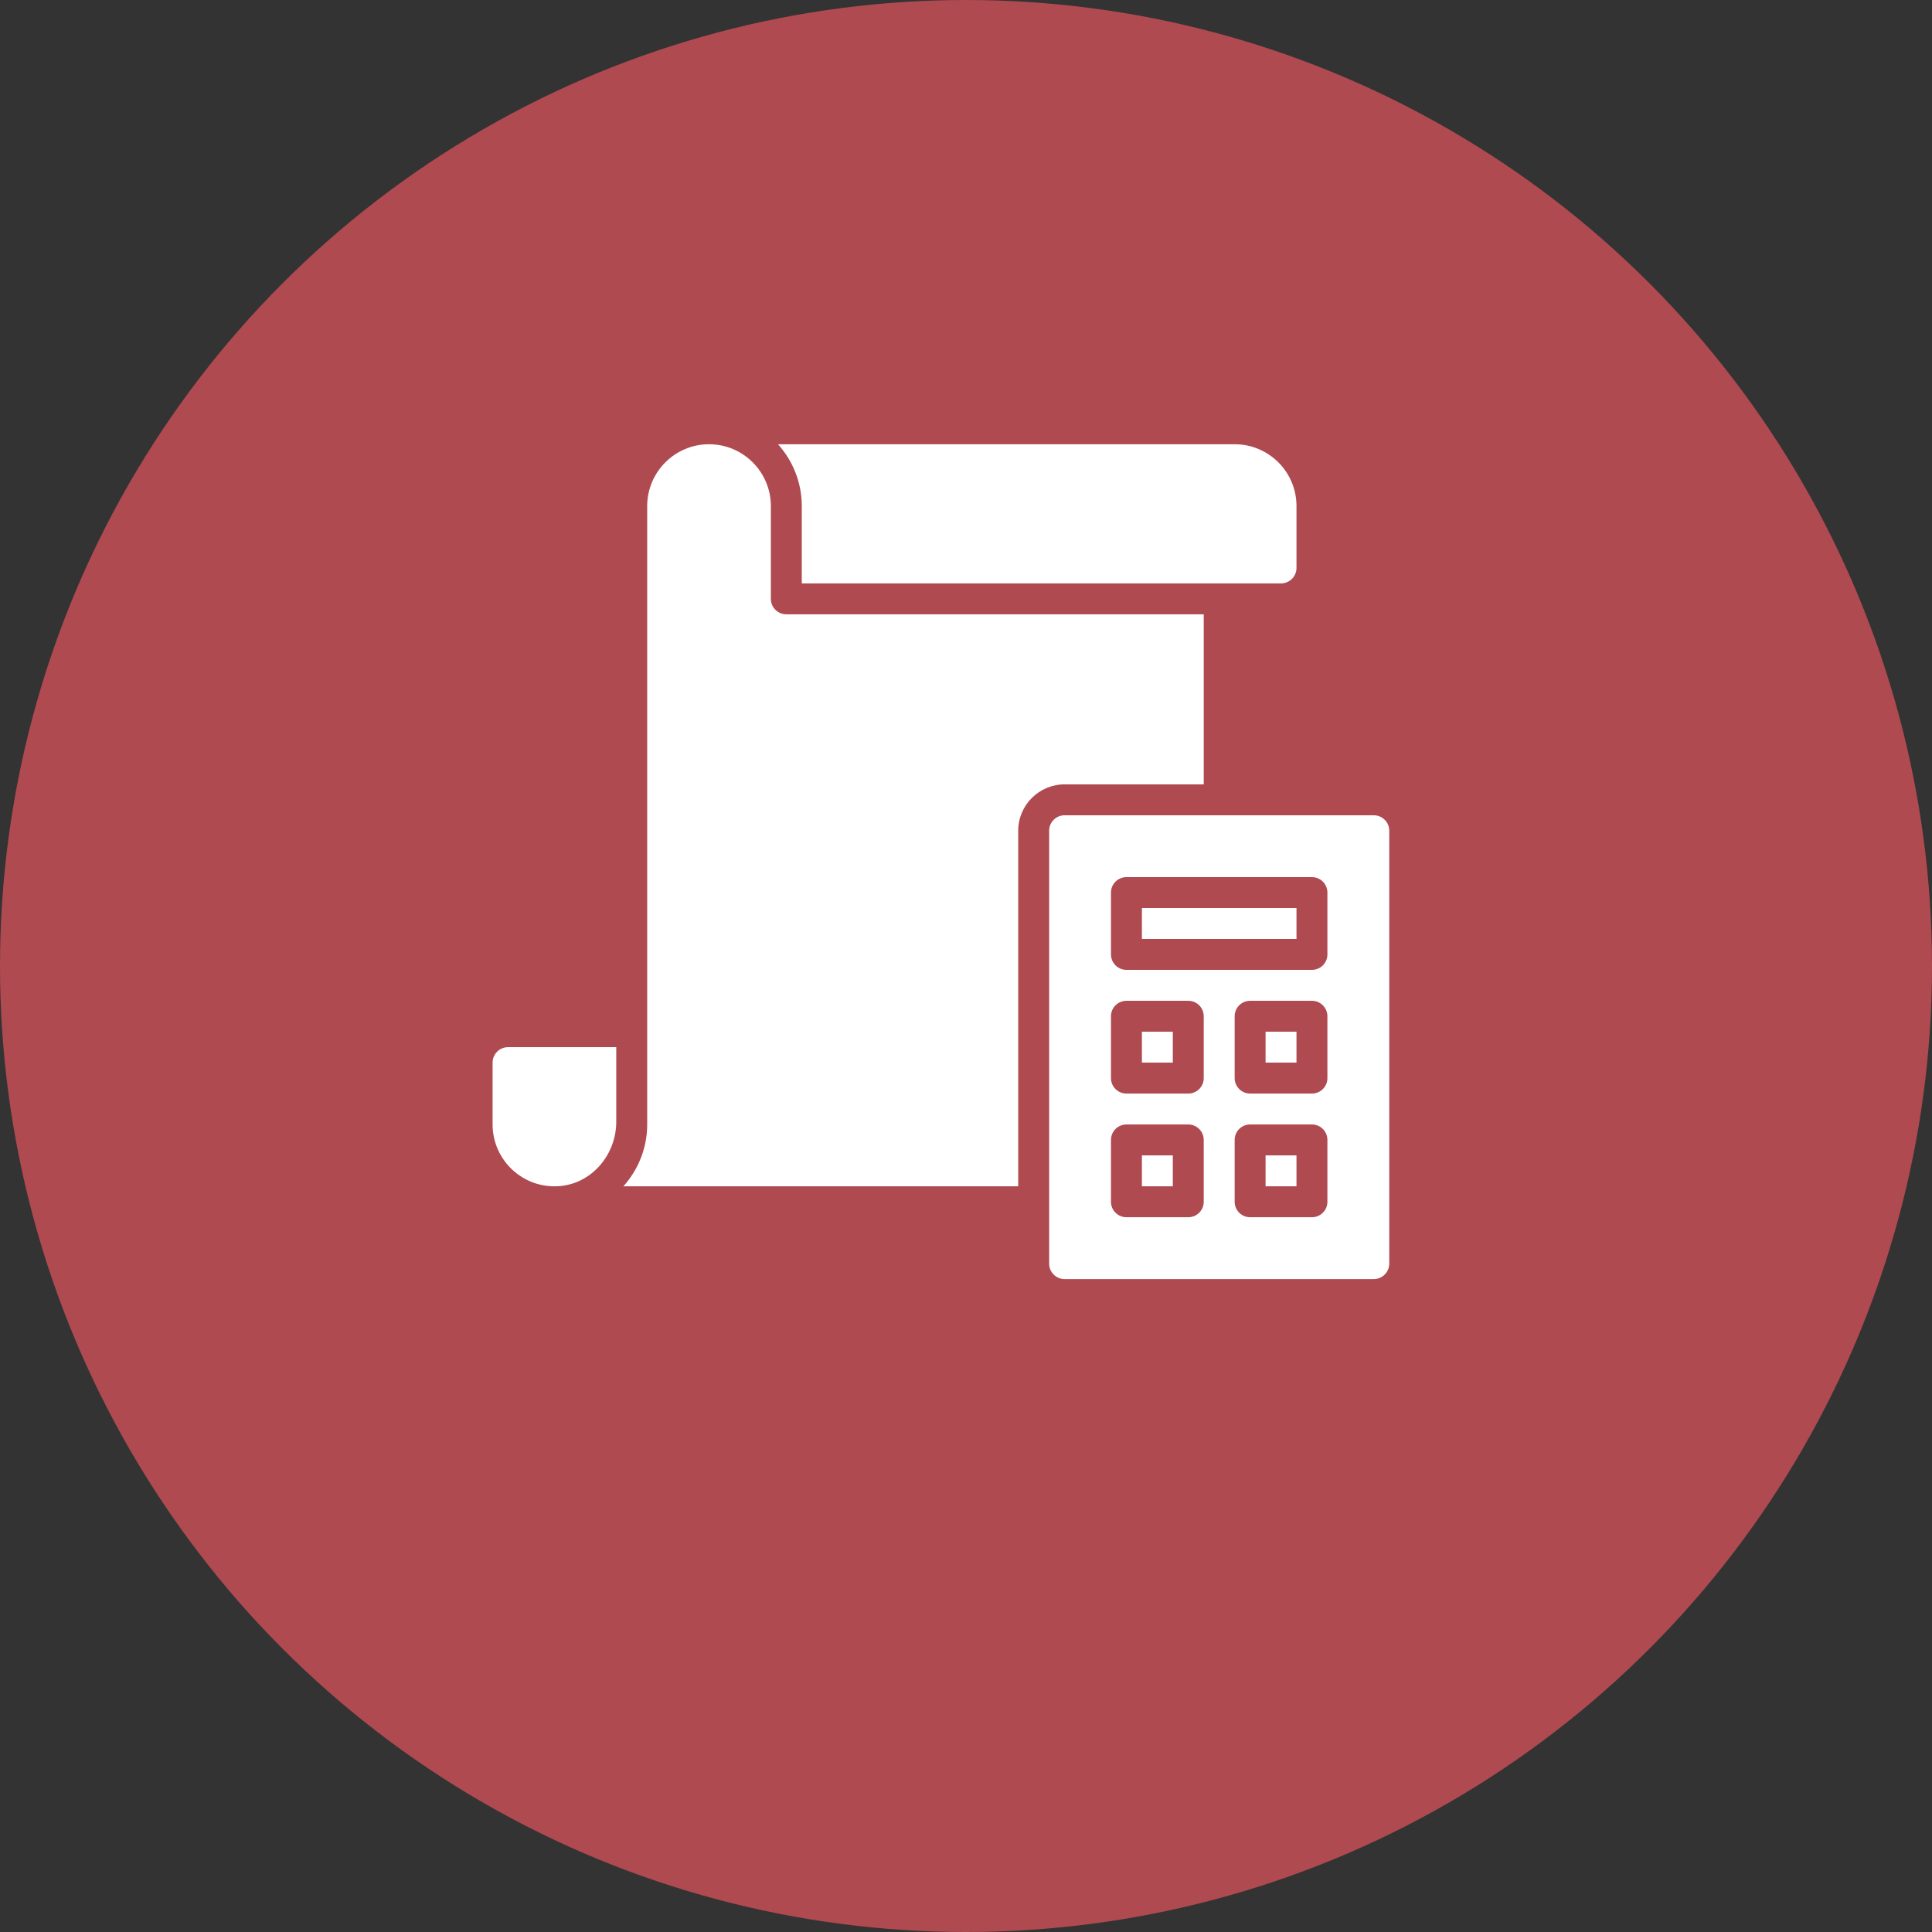 <?xml version="1.0" encoding="UTF-8"?>
<svg width="82px" height="82px" viewBox="0 0 82 82" version="1.1" xmlns="http://www.w3.org/2000/svg" xmlns:xlink="http://www.w3.org/1999/xlink">
    <rect x="0" y="0" width="82" height="82" fill="#333333" stroke="none"/>
    <!-- Generator: Sketch 50.2 (55047) - http://www.bohemiancoding.com/sketch -->
    <title>Group 14</title>
    <desc>Created with Sketch.</desc>
    <defs></defs>
    <g id="POURQUOI-ADHÉRER" stroke="none" stroke-width="1" fill="none" fill-rule="evenodd">
        <g id="POURQUOI-ADHERER" transform="translate(-823, -980)">
            <g id="Group-14" transform="translate(823, 980)">
                <circle id="Oval-Copy-6" fill="#AF4A50" cx="41" cy="41" r="41"></circle>
                <g id="Page-1" transform="translate(20.907, 18.855)" fill="#FFFFFF">
                    <path d="M30.183,14.436 L30.183,7.218 L12.467,7.218 C12.104,7.218 11.811,6.924 11.811,6.562 L11.811,2.625 C11.811,1.177 10.634,0 9.186,0 C7.739,0 6.562,1.177 6.562,2.625 L6.562,28.871 C6.562,29.88 6.177,30.798 5.551,31.496 L22.309,31.496 L22.309,16.404 C22.309,15.319 23.193,14.436 24.278,14.436 L30.183,14.436 Z M0,26.246 L0,28.871 C0,30.404 1.321,31.635 2.886,31.483 C4.25,31.349 5.249,30.124 5.249,28.754 L5.249,25.59 L0.656,25.59 C0.294,25.59 0,25.884 0,26.246 Z M13.123,5.906 L33.464,5.906 C33.826,5.906 34.12,5.612 34.12,5.249 L34.12,2.625 C34.12,1.175 32.945,0 31.496,0 L30.839,0 L12.113,0 C12.739,0.698 13.123,1.616 13.123,2.625 L13.123,5.906 Z M27.559,20.997 L34.12,20.997 L34.12,19.685 L27.559,19.685 L27.559,20.997 Z M35.432,19.029 C35.432,18.666 35.139,18.373 34.776,18.373 L26.902,18.373 C26.54,18.373 26.246,18.666 26.246,19.029 L26.246,21.653 C26.246,22.016 26.54,22.309 26.902,22.309 L34.776,22.309 C35.139,22.309 35.432,22.016 35.432,21.653 L35.432,19.029 Z M35.432,24.278 C35.432,23.916 35.139,23.622 34.776,23.622 L32.152,23.622 C31.789,23.622 31.496,23.916 31.496,24.278 L31.496,26.903 C31.496,27.265 31.789,27.559 32.152,27.559 L34.776,27.559 C35.139,27.559 35.432,27.265 35.432,26.903 L35.432,24.278 Z M35.432,29.527 C35.432,29.165 35.139,28.871 34.776,28.871 L32.152,28.871 C31.789,28.871 31.496,29.165 31.496,29.527 L31.496,32.152 C31.496,32.514 31.789,32.808 32.152,32.808 L34.776,32.808 C35.139,32.808 35.432,32.514 35.432,32.152 L35.432,29.527 Z M30.183,24.278 C30.183,23.916 29.89,23.622 29.527,23.622 L26.902,23.622 C26.54,23.622 26.246,23.916 26.246,24.278 L26.246,26.903 C26.246,27.265 26.54,27.559 26.902,27.559 L29.527,27.559 C29.89,27.559 30.183,27.265 30.183,26.903 L30.183,24.278 Z M30.183,29.527 C30.183,29.165 29.89,28.871 29.527,28.871 L26.902,28.871 C26.54,28.871 26.246,29.165 26.246,29.527 L26.246,32.152 C26.246,32.514 26.54,32.808 26.902,32.808 L29.527,32.808 C29.89,32.808 30.183,32.514 30.183,32.152 L30.183,29.527 Z M38.057,16.404 L38.057,34.776 C38.057,35.139 37.764,35.433 37.401,35.433 L24.278,35.433 C23.915,35.433 23.622,35.139 23.622,34.776 L23.622,16.404 C23.622,16.042 23.915,15.748 24.278,15.748 L37.401,15.748 C37.764,15.748 38.057,16.042 38.057,16.404 Z M32.808,26.246 L34.12,26.246 L34.12,24.934 L32.808,24.934 L32.808,26.246 Z M27.559,31.496 L28.871,31.496 L28.871,30.183 L27.559,30.183 L27.559,31.496 Z M27.559,26.246 L28.871,26.246 L28.871,24.934 L27.559,24.934 L27.559,26.246 Z M32.808,31.496 L34.12,31.496 L34.12,30.183 L32.808,30.183 L32.808,31.496 Z" id="Fill-1"></path>
                </g>
            </g>
        </g>
    </g>
</svg>